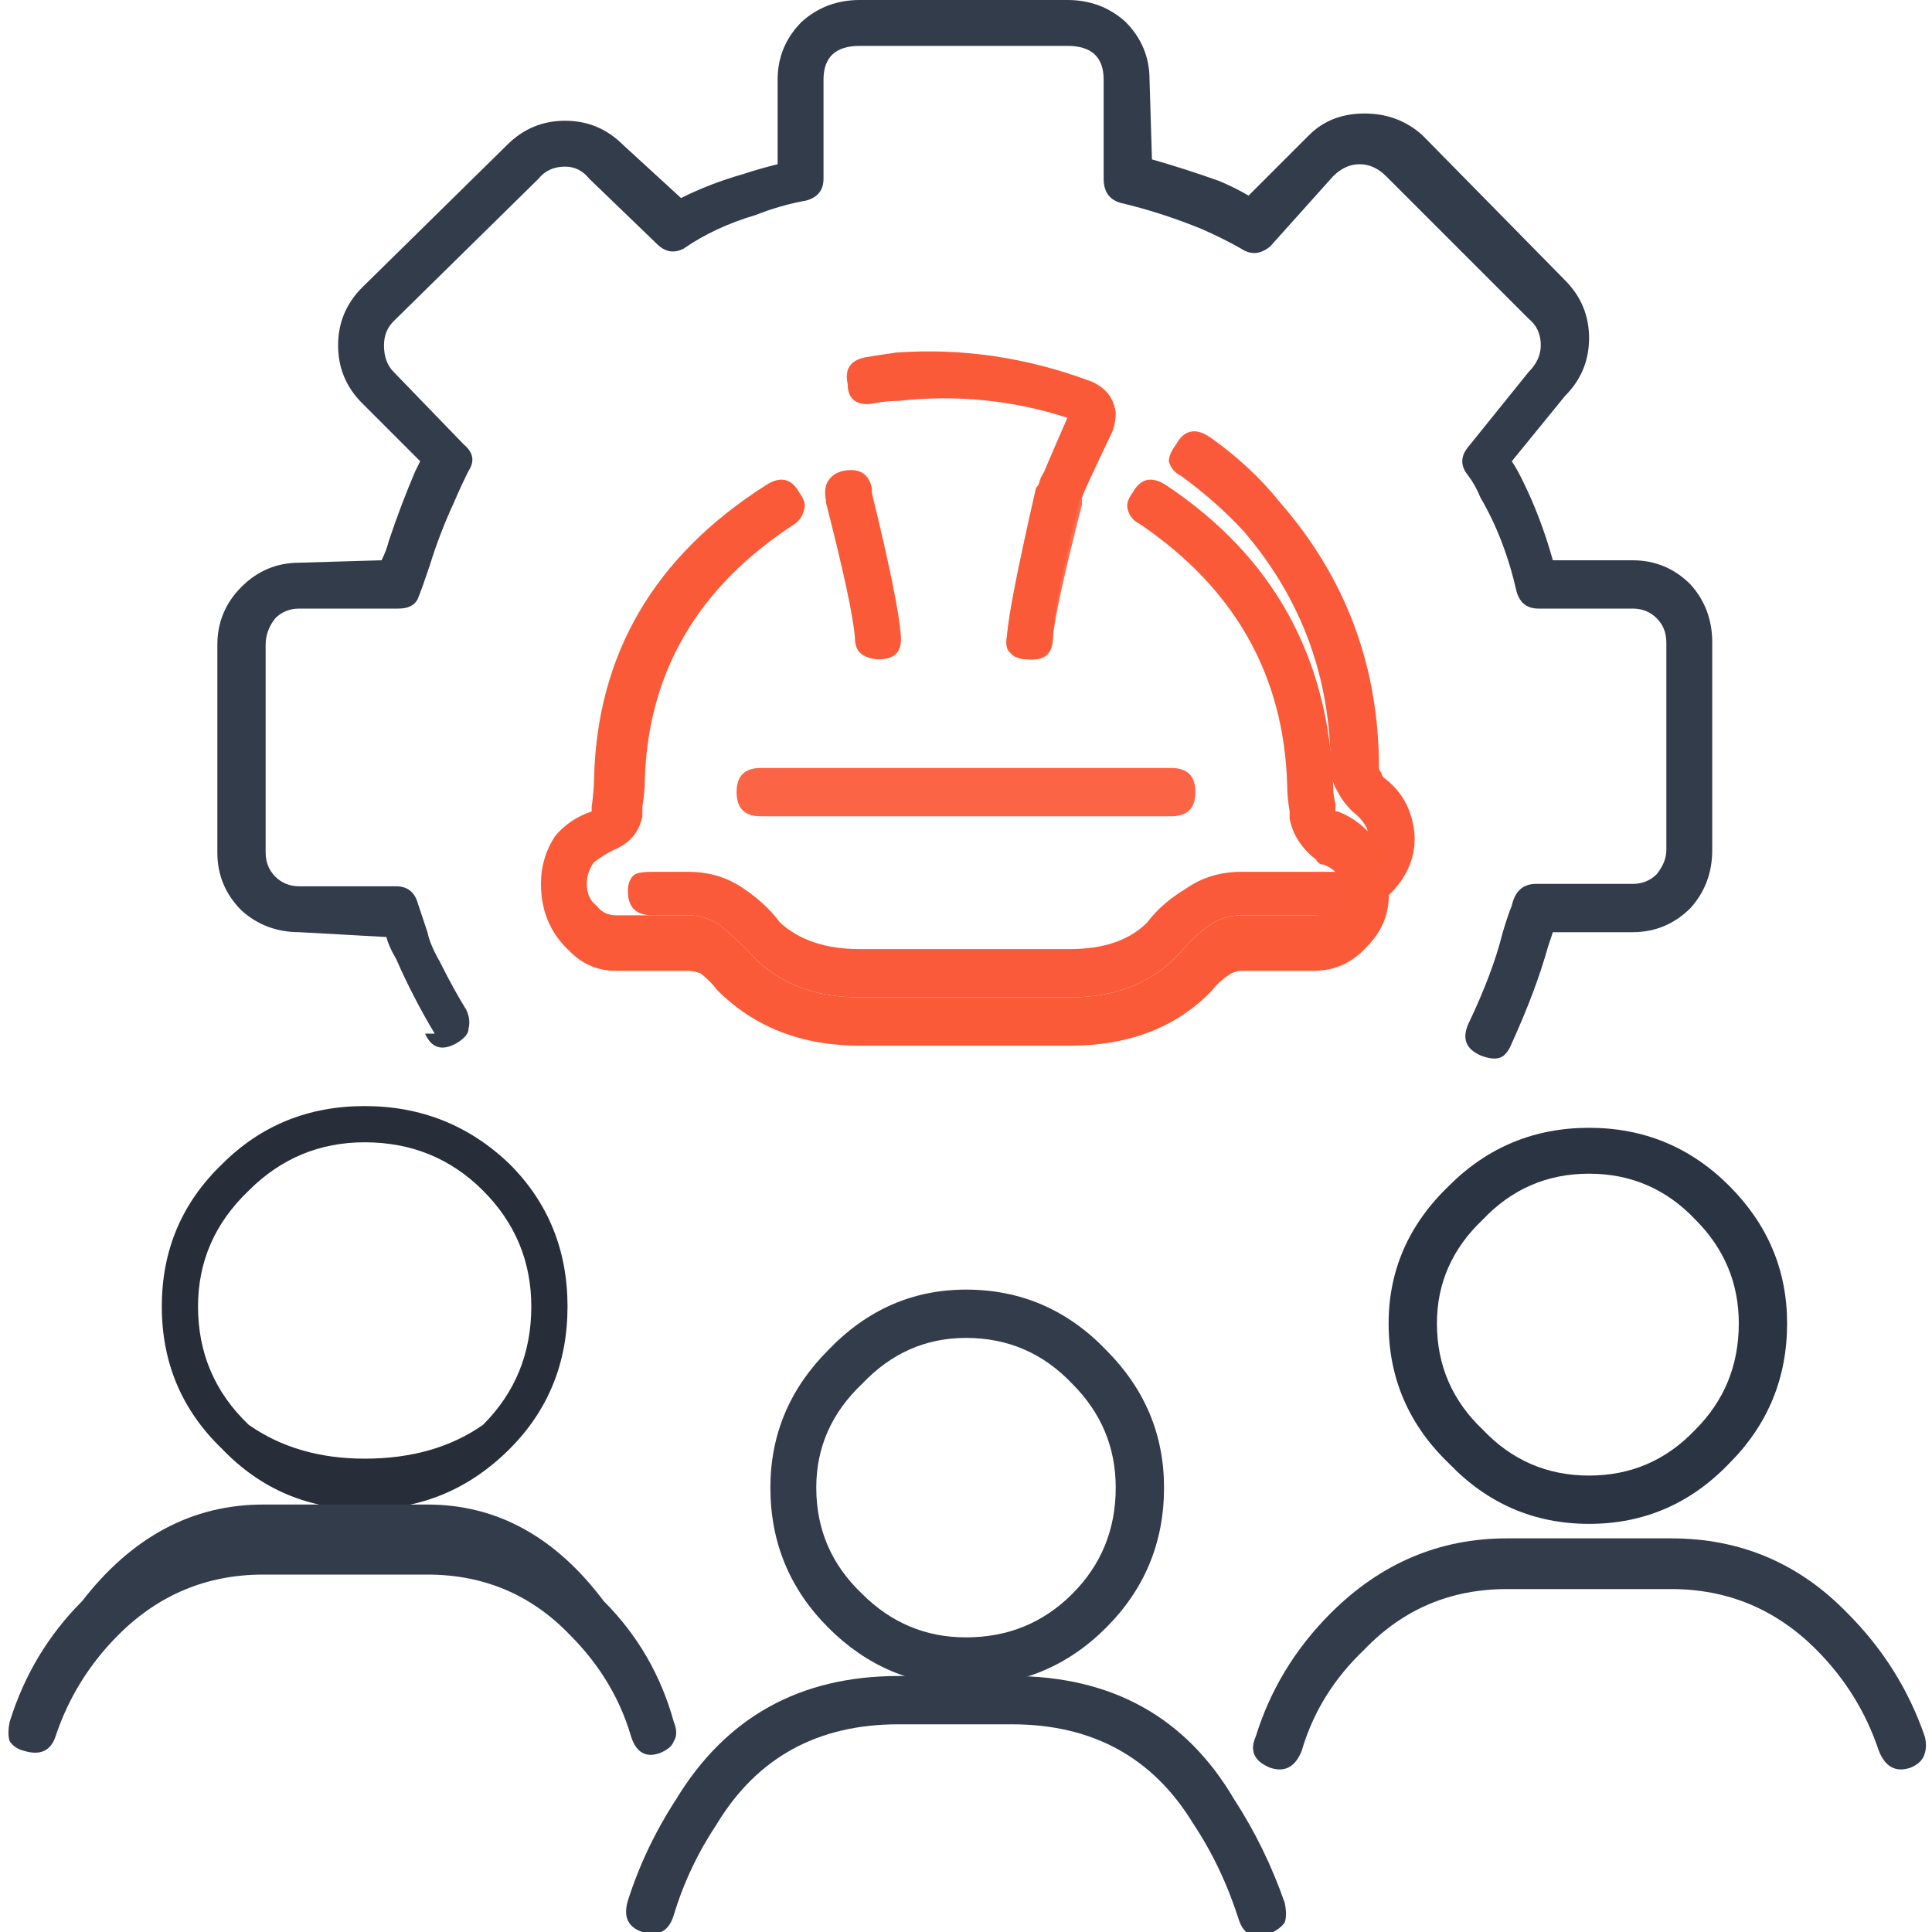 <svg xmlns="http://www.w3.org/2000/svg" width="800pt" height="800pt" viewBox="0 0 800 800" version="1.1">
  <defs/>
  <path fill-rule="evenodd" fill="#272E39" d="M235,541 Q235,576 211,600 Q186,625 151,625 Q116,625 92,600 Q67,576 67,541 Q67,506 92,482 Q116,458 151,458 Q186,458 211,482 Q235,506 235,541 Z M220,541 Q220,513 200,493 Q180,473 151,473 Q123,473 103,493 Q82,513 82,541 Q82,570 103,590 Q123,604 151,604 Q180,604 200,590 Q220,570 220,541 Z"/>
  <path fill-rule="evenodd" fill="#323c4b" d="M180,428 Q171,413 164,397 Q161,392 160,388 L124,386 Q110,386 100,377 Q90,367 90,353 L90,267 Q90,253 100,243 Q110,233 124,233 L158,232 Q160,228 161,224 Q166,209 172,195 Q173,193 174,191 L150,167 Q140,157 140,143 Q140,129 150,119 L210,60 Q220,50 234,50 Q248,50 258,60 L282,82 Q294,76 308,72 Q314,70 322,68 L322,33 Q322,19 332,9 Q342,0 356,0 L442,0 Q456,0 466,9 Q476,19 476,33 L477,66 Q491,70 505,75 Q512,78 517,81 L542,56 Q551,47 565,47 Q579,47 589,56 L648,116 Q658,126 658,140 Q658,154 648,164 L626,191 Q628,194 630,198 Q638,214 643,232 L676,232 Q690,232 700,242 Q709,252 709,266 L709,352 Q709,366 700,376 Q690,386 676,386 L643,386 Q642,389 641,392 Q636,410 626,432 Q624,437 621,438 Q618,439 613,437 Q604,433 608,424 Q618,403 622,387 Q624,380 626,375 Q628,366 636,366 L676,366 Q682,366 686,362 Q690,357 690,352 L690,266 Q690,260 686,256 Q682,252 676,252 L637,252 Q630,252 628,245 Q623,223 613,206 Q611,201 608,197 Q603,191 608,185 L633,154 Q638,149 638,143 Q638,136 633,132 L574,73 Q569,68 563,68 Q557,68 552,73 L526,102 Q520,107 514,103 Q507,99 498,95 Q481,88 464,84 Q457,82 457,74 L457,33 Q457,19 442,19 L356,19 Q341,19 341,33 L341,74 Q341,81 334,83 Q323,85 313,89 Q296,94 283,103 Q277,106 272,101 L244,74 Q240,69 234,69 Q227,69 223,74 L163,133 Q159,137 159,143 Q159,150 163,154 L192,184 Q198,189 194,195 Q191,201 188,208 Q182,221 178,234 Q175,243 173,248 Q171,252 165,252 L124,252 Q118,252 114,256 Q110,261 110,267 L110,353 Q110,359 114,363 Q118,367 124,367 L164,367 Q171,367 173,374 Q174,377 177,386 Q178,391 182,398 Q188,410 193,418 Q195,422 194,426 Q194,429 189,432 Q180,437 176,428 Z"/>
  <path fill-rule="evenodd" fill="#323c4b" d="M778,725 Q770,701 752,683 Q727,658 692,658 L624,658 Q589,658 565,683 Q546,701 539,725 Q535,735 526,732 Q516,728 520,719 Q529,690 551,668 Q582,637 624,637 L692,637 Q735,637 765,668 Q787,690 797,719 Q798,723 797,726 Q796,730 791,732 Q782,735 778,725 Z"/>
  <path fill-rule="evenodd" fill="#323c4b" d="M513,795 Q506,773 494,755 Q469,714 419,714 L372,714 Q322,714 297,755 Q285,773 279,793 Q276,803 266,800 Q257,797 260,787 Q267,765 280,745 Q311,694 372,694 L419,694 Q481,694 511,745 Q524,765 532,788 Q533,793 532,796 Q530,799 525,801 Q516,804 513,795 Z"/>
  <path fill-rule="evenodd" fill="#323c4b" d="M400,698 Q367,698 343,674 Q319,650 319,616 Q319,583 343,559 Q367,534 400,534 Q434,534 458,559 Q482,583 482,616 Q482,650 458,674 Q434,698 400,698 Z M400,678 Q426,678 444,660 Q462,642 462,616 Q462,591 444,573 Q426,554 400,554 Q375,554 357,573 Q338,591 338,616 Q338,642 357,660 Q375,678 400,678 Z"/>
  <path fill-rule="evenodd" fill="#323c4b" d="M261,718 Q254,695 236,677 Q212,652 177,652 L109,652 Q74,652 49,677 Q31,695 23,719 Q20,728 10,725 Q6,724 4,721 Q3,718 4,713 Q13,684 34,663 Q65,623 109,623 L177,623 Q220,623 250,663 Q271,684 279,713 Q281,718 279,721 Q278,724 273,726 Q264,729 261,718 Z"/>
  <path fill-rule="evenodd" fill="#2A3442" d="M740,548 Q740,582 716,606 Q692,631 658,631 Q624,631 600,606 Q575,582 575,548 Q575,515 600,491 Q624,467 658,467 Q692,467 716,491 Q740,515 740,548 Z M720,548 Q720,523 702,505 Q684,486 658,486 Q632,486 614,505 Q595,523 595,548 Q595,574 614,592 Q632,611 658,611 Q684,611 702,592 Q720,574 720,548 Z"/>
  <path fill-rule="evenodd" fill="#FB5A3A" d="M270,361 L285,361 Q298,361 308,368 Q317,374 323,382 Q335,393 356,393 L443,393 Q464,393 475,382 Q481,374 491,368 Q501,361 514,361 L553,361 Q560,361 564,356 Q568,350 566,343 Q564,339 560,336 Q556,332 554,328 Q551,323 551,318 Q551,262 515,220 Q504,208 489,197 Q485,195 484,191 Q484,188 487,184 Q492,175 501,181 Q518,193 530,208 Q571,255 571,318 Q571,319 572,320 Q572,321 573,322 Q581,328 584,337 Q589,352 580,365 Q570,379 553,379 L514,379 Q507,379 501,383 Q494,388 490,393 Q473,413 443,413 L356,413 Q326,413 309,393 Q304,388 298,383 Q292,379 285,379 L270,379 Q260,379 260,369 Q260,364 263,362 Q265,361 270,361 Z"/>
  <path fill-rule="evenodd" fill="#FF6A4C" d="M448,206 Q448,208 448,209 Q437,252 436,264 Q436,274 426,273 Q421,273 419,271 Q417,268 417,264 Q418,250 429,204 Q430,202 430,201 Q431,196 434,194 Q437,193 442,194 Q452,197 448,206 Z"/>
  <path fill-rule="evenodd" fill="#fa5a37" d="M354,264 Q353,251 342,208 Q342,208 342,207 Q341,202 343,199 Q345,196 349,195 Q359,193 361,202 Q361,203 361,204 Q372,249 373,263 Q374,273 364,273 Q360,273 357,271 Q354,269 354,264 Z"/>
  <path fill-rule="evenodd" fill="#fa5a37" d="M358,148 Q364,147 371,146 Q412,143 452,158 Q461,162 462,171 Q462,176 460,180 Q449,203 448,206 Q447,207 447,207 Q436,252 436,264 Q435,274 425,273 Q421,273 418,270 Q416,268 417,263 Q418,250 429,202 Q430,201 431,199 Q431,198 442,173 Q408,162 372,166 Q367,166 362,167 Q357,168 354,166 Q351,164 351,159 Q349,150 358,148 Z"/>
  <path fill-rule="evenodd" fill="#fa5a37" d="M329,217 Q269,256 267,323 Q267,328 266,334 Q266,336 266,338 Q264,348 254,352 Q250,354 246,357 Q243,361 243,366 Q243,372 247,375 Q250,379 255,379 L285,379 Q292,379 298,383 Q304,388 309,393 Q326,413 356,413 L443,413 Q473,413 490,393 Q494,388 501,383 Q507,379 514,379 L544,379 Q556,379 556,369 Q556,361 548,358 Q546,358 545,356 Q536,349 534,339 Q534,337 534,336 Q533,330 533,325 Q531,257 472,217 Q468,215 467,211 Q466,208 469,204 Q474,195 483,201 Q549,245 552,325 Q552,329 553,333 Q553,334 553,336 Q553,336 554,336 Q574,344 575,368 Q576,382 566,392 Q557,402 544,402 L514,402 Q512,402 510,403 Q505,406 502,410 Q480,433 443,433 L356,433 Q320,433 297,410 Q294,406 290,403 Q287,402 285,402 L255,402 Q244,402 236,394 Q224,383 224,366 Q224,355 230,346 Q236,339 245,336 Q245,335 245,334 Q246,327 246,322 Q248,245 317,201 Q326,195 331,204 Q334,208 333,211 Q332,215 329,217 Z"/>
  <path fill-rule="evenodd" fill="#FC6446" d="M315,318 L485,318 Q495,318 495,328 Q495,338 485,338 L315,338 Q305,338 305,328 Q305,318 315,318 Z"/>
</svg>